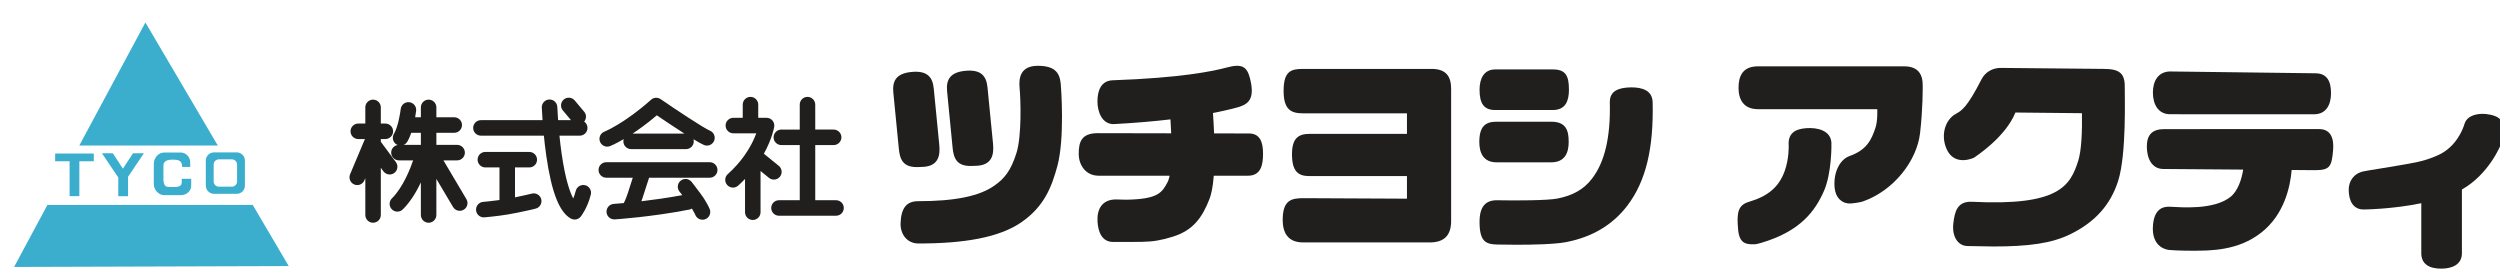 <?xml version="1.0" encoding="UTF-8" standalone="no"?>
<!-- Created with Inkscape (http://www.inkscape.org/) -->

<svg
   xmlns:dc="http://purl.org/dc/elements/1.1/"
   xmlns:cc="http://creativecommons.org/ns#"
   xmlns:rdf="http://www.w3.org/1999/02/22-rdf-syntax-ns#"
   xmlns:svg="http://www.w3.org/2000/svg"
   xmlns="http://www.w3.org/2000/svg"
   xmlns:sodipodi="http://sodipodi.sourceforge.net/DTD/sodipodi-0.dtd"
   xmlns:inkscape="http://www.inkscape.org/namespaces/inkscape"
   width="75.671mm"
   height="8.25mm"
   viewBox="0 0 75.671 8.25"
   version="1.1"
   id="svg6616"
   inkscape:version="0.92.3 (2405546, 2018-03-11)"
   sodipodi:docname="log_footer.svg">
  <defs
     id="defs6610">
    <clipPath
       clipPathUnits="userSpaceOnUse"
       id="clipPath1102">
      <rect
         style="opacity:0.57;fill:#f2f2f2;stroke:#916f6f;stroke-width:0.75"
         id="rect1104"
         width="465.625"
         height="50.764"
         x="78.771"
         y="252.068"
         ry="1.167" />
    </clipPath>
  </defs>
  <sodipodi:namedview
     id="base"
     pagecolor="#ffffff"
     bordercolor="#666666"
     borderopacity="1.0"
     inkscape:pageopacity="0.0"
     inkscape:pageshadow="2"
     inkscape:zoom="3.959798"
     inkscape:cx="261.84303"
     inkscape:cy="5.4740147"
     inkscape:document-units="mm"
     inkscape:current-layer="layer1"
     showgrid="false"
     inkscape:window-width="2880"
     inkscape:window-height="1779"
     inkscape:window-x="-13"
     inkscape:window-y="-13"
     inkscape:window-maximized="1"
     fit-margin-top="0"
     fit-margin-left="0"
     fit-margin-right="0"
     fit-margin-bottom="0" />
  <g
     inkscape:label="レイヤー 1"
     inkscape:groupmode="layer"
     id="layer1"
     transform="translate(-9.339,-128.749)">
    <g
       inkscape:export-ydpi="96"
       inkscape:export-xdpi="96"
       transform="matrix(0.163,0,0,0.163,-3.462,87.784)"
       clip-path="url(#clipPath1102)"
       id="g1662">
      <path
         inkscape:connector-curvature="0"
         id="path1448"
         d="m 87.336,289.379 -6.184,11.512 50.996,-0.164 -6.68,-11.348 z m 0,0"
         style="fill:#3aaecc;fill-opacity:1;fill-rule:nonzero;stroke:none" />
      <path
         inkscape:connector-curvature="0"
         id="path1450"
         d="m 105.535,255.492 -12.277,22.855 h 25.723 z m 0,0"
         style="fill:#3aaecc;fill-opacity:1;fill-rule:nonzero;stroke:none" />
      <path
         inkscape:connector-curvature="0"
         id="path1452"
         d="m 91.457,287.734 h 1.812 v -6.473 h 2.68 v -1.426 h -7.172 v 1.426 h 2.68 z m 0,0"
         style="fill:#3aaecc;fill-opacity:1;fill-rule:nonzero;stroke:none" />
      <path
         inkscape:connector-curvature="0"
         id="path1454"
         d="m 102.312,287.758 v -3.613 l 2.945,-4.371 h -2.02 l -1.879,2.867 -1.879,-2.867 H 97.461 L 100.5,284.281 v 3.477 z m 0,0"
         style="fill:#3aaecc;fill-opacity:1;fill-rule:nonzero;stroke:none" />
      <path
         inkscape:connector-curvature="0"
         id="path1456"
         d="m 119.176,280.91 h 2.418 c 0.531,0 0.965,0.43 0.965,0.965 v 3.145 c 0,0.531 -0.434,0.965 -0.965,0.965 h -2.418 c -0.535,0 -0.965,-0.434 -0.965,-0.965 V 281.875 c 0,-0.535 0.43,-0.965 0.965,-0.965 m -2.422,0.227 v 4.656 c 0,0.84 0.684,1.52 1.52,1.52 h 4.219 c 0.84,0 1.52,-0.68 1.52,-1.52 v -4.656 c 0,-0.84 -0.68,-1.52 -1.52,-1.52 h -4.219 c -0.836,0 -1.52,0.68 -1.52,1.52"
         style="fill:#3aaecc;fill-opacity:1;fill-rule:nonzero;stroke:none" />
      <path
         inkscape:connector-curvature="0"
         id="path1458"
         d="m 151.75,283.438 c 0.637,-0.473 0.773,-1.375 0.301,-2.012 L 149.25,277.645 v -0.504 h 0.84 c 0.797,0 1.441,-0.645 1.441,-1.438 0,-0.797 -0.645,-1.441 -1.441,-1.441 H 149.25 v -3.004 c 0,-0.793 -0.645,-1.438 -1.441,-1.438 -0.793,0 -1.438,0.645 -1.438,1.438 v 3.004 h -1.305 c -0.797,0 -1.441,0.645 -1.441,1.441 0,0.793 0.645,1.438 1.441,1.438 h 1.25 c -0.027,0.047 -0.059,0.09 -0.078,0.141 l -2.695,6.406 c -0.305,0.734 0.039,1.578 0.77,1.887 0.184,0.078 0.371,0.113 0.559,0.113 0.562,0 1.098,-0.332 1.328,-0.883 l 0.172,-0.402 v 6.836 c 0,0.797 0.645,1.441 1.438,1.441 0.797,0 1.441,-0.645 1.441,-1.441 v -8.758 l 0.484,0.656 c 0.285,0.383 0.719,0.586 1.16,0.586 0.297,0 0.598,-0.094 0.855,-0.285"
         style="fill:#211e1e;fill-opacity:1;fill-rule:nonzero;stroke:none" />
      <path
         inkscape:connector-curvature="0"
         id="path1460"
         d="m 156.688,275.977 v 2.242 h -3.191 c 0.258,-0.113 0.492,-0.297 0.652,-0.559 0.297,-0.492 0.547,-1.078 0.758,-1.684 z m 4.191,5.121 h 2.539 c 0.797,0 1.441,-0.645 1.441,-1.438 0,-0.797 -0.645,-1.441 -1.441,-1.441 h -3.852 v -2.242 h 3.32 c 0.793,0 1.438,-0.645 1.438,-1.441 0,-0.793 -0.645,-1.438 -1.438,-1.438 h -3.32 v -1.84 c 0,-0.793 -0.645,-1.438 -1.438,-1.438 -0.797,0 -1.441,0.645 -1.441,1.438 v 1.84 h -1.062 c 0.109,-0.621 0.164,-1.078 0.184,-1.203 0.09,-0.789 -0.477,-1.504 -1.266,-1.598 -0.789,-0.094 -1.504,0.473 -1.598,1.262 -0.102,0.875 -0.527,3.402 -1.258,4.605 -0.414,0.68 -0.199,1.566 0.48,1.98 0.074,0.043 0.152,0.066 0.23,0.098 -0.691,0.105 -1.223,0.695 -1.223,1.418 0,0.793 0.645,1.438 1.441,1.438 h 2.637 c -0.492,1.438 -1.863,5.004 -3.941,7.055 -0.566,0.559 -0.57,1.469 -0.012,2.035 0.281,0.285 0.652,0.43 1.023,0.43 0.367,0 0.73,-0.141 1.012,-0.418 1.43,-1.41 2.547,-3.312 3.352,-5.004 v 6.043 c 0,0.797 0.645,1.441 1.441,1.441 0.793,0 1.438,-0.645 1.438,-1.441 v -6.699 c 1.344,2.266 2.895,4.883 3.105,5.23 0.27,0.453 0.746,0.699 1.234,0.699 0.254,0 0.508,-0.066 0.738,-0.203 0.684,-0.41 0.906,-1.293 0.496,-1.977 -0.27,-0.449 -2.879,-4.852 -4.262,-7.191"
         style="fill:#211e1e;fill-opacity:1;fill-rule:nonzero;stroke:none" />
      <path
         inkscape:connector-curvature="0"
         id="path1462"
         d="m 210.324,281.441 h -19.203 c -0.797,0 -1.441,0.645 -1.441,1.438 0,0.797 0.645,1.441 1.441,1.441 h 4.918 c -0.273,0.875 -0.633,1.988 -0.926,2.867 -0.395,1.188 -0.672,1.711 -0.75,1.844 -1.145,0.105 -1.832,0.152 -1.852,0.152 -0.793,0.051 -1.398,0.734 -1.348,1.531 0.051,0.762 0.684,1.344 1.438,1.344 0.031,0 0.062,0 0.094,0 0.273,-0.019 6.816,-0.449 13.844,-1.82 0.176,-0.035 0.336,-0.105 0.48,-0.195 0.43,0.707 0.633,1.176 0.633,1.18 0.23,0.559 0.766,0.898 1.336,0.898 0.18,0 0.363,-0.035 0.543,-0.105 0.734,-0.301 1.09,-1.141 0.789,-1.879 -0.019,-0.051 -0.523,-1.273 -1.672,-2.824 -1.062,-1.434 -1.668,-2.191 -1.691,-2.223 -0.5,-0.621 -1.402,-0.719 -2.023,-0.223 -0.621,0.496 -0.723,1.402 -0.227,2.023 0.004,0.004 0.191,0.238 0.52,0.664 -2.746,0.512 -5.41,0.879 -7.586,1.137 0.066,-0.184 0.133,-0.379 0.203,-0.594 0.414,-1.23 0.945,-2.914 1.219,-3.777 h 11.262 c 0.793,0 1.438,-0.645 1.438,-1.441 0,-0.793 -0.645,-1.438 -1.438,-1.438"
         style="fill:#211e1e;fill-opacity:1;fill-rule:nonzero;stroke:none" />
      <path
         inkscape:connector-curvature="0"
         id="path1464"
         d="m 177.297,287.27 c -0.019,0.004 -1.402,0.348 -3.129,0.699 v -5.559 h 2.652 c 0.797,0 1.441,-0.645 1.441,-1.441 0,-0.793 -0.645,-1.438 -1.441,-1.438 h -8.156 c -0.797,0 -1.441,0.645 -1.441,1.438 0,0.797 0.645,1.441 1.441,1.441 h 2.621 v 6.055 c -1.535,0.215 -3.02,0.344 -3.035,0.344 -0.793,0.066 -1.379,0.766 -1.312,1.559 0.062,0.75 0.691,1.316 1.434,1.316 0.039,0 0.082,0 0.125,-0.004 0.094,-0.008 2.348,-0.203 4.293,-0.527 2.598,-0.441 5.102,-1.062 5.207,-1.09 0.77,-0.191 1.238,-0.973 1.047,-1.746 -0.195,-0.77 -0.977,-1.242 -1.746,-1.047"
         style="fill:#211e1e;fill-opacity:1;fill-rule:nonzero;stroke:none" />
      <path
         inkscape:connector-curvature="0"
         id="path1466"
         d="m 187.195,285.715 c -0.77,-0.191 -1.551,0.277 -1.746,1.047 -0.133,0.535 -0.301,1.008 -0.469,1.414 -0.637,-1.211 -1.465,-3.586 -2.141,-8.238 -0.172,-1.184 -0.309,-2.348 -0.418,-3.426 h 3.77 c 0.797,0 1.441,-0.645 1.441,-1.441 0,-0.484 -0.242,-0.914 -0.613,-1.176 0.426,-0.523 0.457,-1.277 0.008,-1.812 l -1.773,-2.113 c -0.512,-0.609 -1.418,-0.688 -2.027,-0.176 -0.609,0.512 -0.688,1.418 -0.18,2.027 l 1.52,1.812 h -2.398 c -0.105,-1.473 -0.145,-2.434 -0.145,-2.453 -0.031,-0.793 -0.695,-1.414 -1.496,-1.383 -0.793,0.031 -1.414,0.699 -1.383,1.492 0.004,0.082 0.039,0.973 0.137,2.344 h -11.445 c -0.793,0 -1.438,0.645 -1.438,1.438 0,0.797 0.645,1.441 1.438,1.441 h 11.691 c 0.117,1.184 0.266,2.484 0.461,3.816 0.977,6.738 2.426,10.418 4.566,11.586 0.219,0.117 0.457,0.176 0.688,0.176 0.426,0 0.844,-0.188 1.125,-0.539 0.129,-0.16 1.258,-1.621 1.875,-4.09 0.195,-0.77 -0.273,-1.555 -1.047,-1.746"
         style="fill:#211e1e;fill-opacity:1;fill-rule:nonzero;stroke:none" />
      <path
         inkscape:connector-curvature="0"
         id="path1468"
         d="m 200.496,272.73 c 1.191,0.812 3.262,2.203 5.137,3.402 H 196 c 1.285,-0.848 2.805,-1.957 4.496,-3.402 m -9.207,5.82 c 0.176,0 0.352,-0.031 0.523,-0.098 0.078,-0.031 1.012,-0.402 2.547,-1.301 -0.039,0.133 -0.066,0.273 -0.066,0.418 0,0.797 0.645,1.441 1.438,1.441 h 10.199 c 0.793,0 1.438,-0.645 1.438,-1.441 0,-0.137 -0.023,-0.27 -0.062,-0.398 0.832,0.504 1.535,0.898 1.953,1.074 0.734,0.305 1.578,-0.043 1.883,-0.777 0.309,-0.734 -0.039,-1.574 -0.773,-1.883 -1.172,-0.488 -6.242,-3.852 -9.164,-5.859 -0.547,-0.375 -1.277,-0.328 -1.773,0.113 -4.98,4.441 -8.629,5.914 -8.668,5.93 -0.738,0.289 -1.102,1.125 -0.812,1.863 0.223,0.57 0.766,0.918 1.34,0.918"
         style="fill:#211e1e;fill-opacity:1;fill-rule:nonzero;stroke:none" />
      <path
         inkscape:connector-curvature="0"
         id="path1470"
         d="m 222.242,284.668 c 0.418,0 0.836,-0.184 1.121,-0.535 0.5,-0.617 0.402,-1.523 -0.215,-2.023 l -2.77,-2.242 c 1.535,-2.762 1.902,-4.863 1.926,-5.004 0.066,-0.418 -0.055,-0.844 -0.328,-1.164 -0.273,-0.32 -0.676,-0.504 -1.094,-0.504 h -1.547 V 270.75 c 0,-0.797 -0.645,-1.441 -1.438,-1.441 -0.797,0 -1.441,0.645 -1.441,1.441 v 2.445 h -1.742 c -0.797,0 -1.441,0.645 -1.441,1.438 0,0.797 0.645,1.441 1.441,1.441 h 4.258 c -0.141,0.383 -0.32,0.82 -0.543,1.297 -0.75,1.598 -2.184,3.984 -4.742,6.273 -0.594,0.527 -0.645,1.438 -0.113,2.031 0.285,0.32 0.68,0.48 1.074,0.48 0.344,0 0.684,-0.121 0.961,-0.367 0.457,-0.41 0.875,-0.824 1.273,-1.238 v 6.18 c 0,0.793 0.645,1.438 1.441,1.438 0.793,0 1.441,-0.645 1.441,-1.438 v -7.656 l 1.57,1.273 c 0.27,0.215 0.586,0.32 0.906,0.32"
         style="fill:#211e1e;fill-opacity:1;fill-rule:nonzero;stroke:none" />
      <path
         inkscape:connector-curvature="0"
         id="path1472"
         d="m 233.781,288.5 h -3.859 v -10.242 h 3.418 c 0.797,0 1.441,-0.645 1.441,-1.438 0,-0.797 -0.645,-1.441 -1.441,-1.441 h -3.418 V 270.75 c 0,-0.797 -0.645,-1.441 -1.438,-1.441 -0.797,0 -1.441,0.645 -1.441,1.441 v 4.629 H 223.625 c -0.793,0 -1.438,0.645 -1.438,1.441 0,0.793 0.645,1.438 1.438,1.438 h 3.418 V 288.5 h -3.859 c -0.797,0 -1.438,0.645 -1.438,1.438 0,0.797 0.641,1.441 1.438,1.441 h 10.598 c 0.797,0 1.441,-0.645 1.441,-1.441 0,-0.793 -0.645,-1.438 -1.441,-1.438"
         style="fill:#211e1e;fill-opacity:1;fill-rule:nonzero;stroke:none" />
      <path
         inkscape:connector-curvature="0"
         id="path1474"
         d="m 249.195,282.336 c 0.121,0 0.246,-0.016 0.371,-0.016 3.227,0 3.59,-2.051 3.387,-4.121 l -1.023,-10.426 c -0.203,-2.074 -1.137,-3.438 -4.297,-3.074 -2.75,0.312 -3.414,1.738 -3.211,3.809 l 1.023,10.426 c 0.191,1.949 0.734,3.578 3.75,3.402"
         style="fill:#211e1e;fill-opacity:1;fill-rule:nonzero;stroke:none" />
      <path
         inkscape:connector-curvature="0"
         id="path1476"
         d="m 255.426,278.727 c 0.191,1.949 0.734,3.574 3.75,3.402 0.121,0 0.246,-0.016 0.371,-0.016 3.227,0 3.59,-2.051 3.387,-4.125 l -1.023,-10.422 c -0.203,-2.074 -1.133,-3.438 -4.297,-3.078 -2.746,0.316 -3.41,1.738 -3.207,3.812 z m 0,0"
         style="fill:#211e1e;fill-opacity:1;fill-rule:nonzero;stroke:none" />
      <path
         inkscape:connector-curvature="0"
         id="path1478"
         d="m 271.246,263.539 c -3.086,0 -3.582,2.051 -3.379,4.125 0.215,2.188 0.41,8.953 -0.582,12.07 -1.062,3.348 -2.27,4.793 -4.199,6.121 -2.746,1.887 -7.188,2.824 -14.082,2.824 -2.082,0 -3.141,1.23 -3.238,4.07 -0.074,2.082 1.234,3.785 3.316,3.785 8.586,0 15.012,-1.121 19.109,-3.938 4.344,-2.988 5.676,-6.727 6.691,-10.449 1.375,-5.062 0.715,-14.379 0.621,-15.324 -0.207,-2.074 -1.168,-3.285 -4.258,-3.285"
         style="fill:#211e1e;fill-opacity:1;fill-rule:nonzero;stroke:none" />
      <path
         inkscape:connector-curvature="0"
         id="path1480"
         d="m 310.465,276.102 -6.48,-0.012 c -0.059,-1.402 -0.133,-2.711 -0.211,-3.789 3.266,-0.625 4.906,-1.145 5.066,-1.199 1.789,-0.625 2.68,-1.789 1.809,-5.238 -0.547,-2.152 -1.48,-2.773 -4.266,-2.02 -2.637,0.711 -8.621,1.945 -21.23,2.383 -2.082,0.074 -2.828,1.809 -2.828,3.891 0,2.082 0.906,4.25 2.992,4.25 4.09,-0.219 7.594,-0.531 10.566,-0.879 0.051,0.785 0.098,1.66 0.137,2.586 l -13.625,-0.027 c -3.047,0 -3.547,1.625 -3.547,3.844 0,2.082 1.301,4.059 3.711,4.059 h 13.164 c -0.16,0.773 -0.316,1.086 -0.352,1.148 -1.059,1.973 -1.723,3.195 -7.648,3.305 -0.648,0.012 -1.383,-0.055 -1.988,-0.051 -2.621,0.027 -3.516,1.883 -3.398,4.074 0.113,2.121 0.922,3.801 2.848,3.82 1.926,0.023 4.984,-0.012 5.449,-0.019 2.031,-0.031 3.566,-0.293 5.711,-0.965 3.656,-1.145 5.398,-3.422 6.781,-6.988 0.297,-0.762 0.621,-2.027 0.801,-4.324 h 6.336 c 2.445,0 2.812,-2.023 2.812,-4.105 0,-2.082 -0.527,-3.742 -2.609,-3.742"
         style="fill:#211e1e;fill-opacity:1;fill-rule:nonzero;stroke:none" />
      <path
         inkscape:connector-curvature="0"
         id="path1482"
         d="m 344.383,264.117 h -23.969 c -2.195,0 -3.52,0.473 -3.52,4.082 0,3.539 1.43,4.164 3.625,4.164 h 19.281 v 3.816 h -18.129 c -2.082,0 -3.219,0.883 -3.219,3.773 0,3.18 1.137,4.066 3.219,4.066 h 18.129 v 4.195 l -19.191,-0.094 c -2.195,0 -3.883,0.289 -3.883,4.031 0,2.195 0.812,4.188 3.812,4.188 h 23.488 c 2.754,0 3.977,-1.383 3.977,-3.977 v -24.559 c 0,-2.195 -0.859,-3.688 -3.621,-3.688"
         style="fill:#211e1e;fill-opacity:1;fill-rule:nonzero;stroke:none" />
      <path
         inkscape:connector-curvature="0"
         id="path1484"
         d="M 356.191,271.75 H 366.875 c 2.379,0 3.004,-1.688 3.004,-3.77 0,-2.598 -0.602,-3.77 -3.004,-3.77 h -10.684 c -2.086,0 -2.91,1.688 -2.91,3.77 0,2.582 0.824,3.77 2.91,3.77"
         style="fill:#211e1e;fill-opacity:1;fill-rule:nonzero;stroke:none" />
      <path
         inkscape:connector-curvature="0"
         id="path1486"
         d="m 356.434,281.461 h 10.148 c 2.48,0 3.25,-1.688 3.25,-3.77 0,-2.086 -0.434,-3.773 -3.25,-3.773 h -10.148 c -2.082,0 -3.199,0.891 -3.199,3.773 0,2.082 0.812,3.77 3.199,3.77"
         style="fill:#211e1e;fill-opacity:1;fill-rule:nonzero;stroke:none" />
      <path
         inkscape:connector-curvature="0"
         id="path1488"
         d="m 381.449,267.539 c -0.031,0 -0.062,0 -0.094,0.004 -2.195,0.051 -3.934,0.609 -3.883,2.805 0.152,6.59 -0.992,11.098 -3.277,14.102 -1.531,2.016 -3.555,3.172 -6.492,3.746 -1.773,0.344 -7.555,0.387 -11.098,0.309 -2.195,-0.043 -3.324,1.152 -3.324,4.004 0,3.625 1.105,4.172 3.305,4.219 0.555,0.016 1.918,0.039 3.59,0.039 3.043,0 7.105,-0.086 9.203,-0.492 4.832,-0.945 8.633,-3.203 11.34,-6.762 3.453,-4.539 4.902,-10.633 4.707,-19.188 -0.051,-2.164 -1.82,-2.785 -3.977,-2.785"
         style="fill:#211e1e;fill-opacity:1;fill-rule:nonzero;stroke:none" />
      <path
         inkscape:connector-curvature="0"
         id="path1490"
         d="m 432.129,263.637 h -27.148 c -2.816,0 -3.609,1.781 -3.609,3.977 0,2.195 0.938,3.977 3.609,3.977 h 22.152 c 0,0 0.109,2.121 -0.336,3.461 -0.75,2.254 -1.625,4.102 -4.773,5.227 -2.07,0.738 -3.07,3.406 -2.805,5.949 0.176,1.719 1.219,2.879 2.852,2.879 0.445,0 1.883,-0.207 2.328,-0.359 5.828,-2.016 10.098,-7.605 10.684,-12.723 0.527,-4.582 0.484,-8.301 0.492,-8.723 0.047,-2.328 -0.98,-3.664 -3.445,-3.664"
         style="fill:#211e1e;fill-opacity:1;fill-rule:nonzero;stroke:none" />
      <path
         inkscape:connector-curvature="0"
         id="path1492"
         d="m 413.914,275.121 c -2.188,0.164 -3.395,1.066 -3.227,3.258 0,0.019 0.086,2.414 -0.754,4.73 -1.109,3.062 -3.25,4.688 -6.598,5.676 -2.109,0.621 -2.328,2.059 -2.035,5.211 0.238,2.59 1.512,2.711 2.973,2.688 0.371,0 0.938,-0.16 1.312,-0.27 7.297,-2.156 10.004,-5.914 11.641,-9.613 1.461,-3.309 1.418,-8.648 1.391,-9.023 -0.164,-2.188 -2.512,-2.824 -4.703,-2.656"
         style="fill:#211e1e;fill-opacity:1;fill-rule:nonzero;stroke:none" />
      <path
         inkscape:connector-curvature="0"
         id="path1494"
         d="m 473.098,267.816 c 0.086,-2.793 -0.824,-3.703 -3.926,-3.703 l -19.109,-0.184 c -1.516,-0.012 -2.891,0.781 -3.574,2.125 -2.641,5.168 -3.648,5.793 -4.797,6.43 -1.871,1.031 -2.809,3.762 -1.75,6.355 1.445,3.551 5.133,1.773 5.133,1.773 0.441,-0.297 5.898,-3.863 7.711,-8.398 l 12.359,0.125 c 0.051,3.34 -0.078,6.906 -0.691,8.832 -1.488,4.672 -3.57,8.418 -19.68,7.617 -2.82,-0.141 -3.258,1.852 -3.516,4.031 -0.285,2.449 0.887,4.188 2.664,4.188 1.484,0 3.426,0.082 4.734,0.082 6.523,0 10.855,-0.551 14.43,-2.324 4.422,-2.199 7.34,-5.324 8.781,-9.859 1.59,-5.016 1.199,-16.008 1.23,-17.09"
         style="fill:#211e1e;fill-opacity:1;fill-rule:nonzero;stroke:none" />
      <path
         inkscape:connector-curvature="0"
         id="path1496"
         d="m 481.508,272.531 26.742,0.008 c 2.199,0 3.145,-1.723 3.145,-3.918 0,-2.195 -0.73,-3.695 -2.926,-3.695 l -26.914,-0.336 c -2.195,0 -3.238,1.715 -3.238,3.91 0,2.199 0.996,4.031 3.191,4.031"
         style="fill:#211e1e;fill-opacity:1;fill-rule:nonzero;stroke:none" />
      <path
         inkscape:connector-curvature="0"
         id="path1498"
         d="m 509.188,275.289 -28.746,0.004 c -2.195,0 -3.25,1.012 -3.25,3.211 0,2.195 0.895,4.195 3.094,4.195 l 14.801,0.113 c -0.301,1.836 -0.984,3.996 -2.406,5.102 -3.125,2.434 -9.188,1.887 -11.016,1.801 -0.828,-0.039 -2.977,-0.172 -3.32,3.266 -0.457,4.559 2.977,4.75 2.977,4.75 0.156,0.035 1.961,0.145 4.23,0.145 3.422,0 8.578,0.039 12.926,-3.395 4.199,-3.316 5.328,-8.359 5.609,-11.598 l 4.355,0.035 c 2.781,0 3.07,-0.723 3.336,-3.672 0.195,-2.188 -0.395,-3.957 -2.59,-3.957"
         style="fill:#211e1e;fill-opacity:1;fill-rule:nonzero;stroke:none" />
      <path
         inkscape:connector-curvature="0"
         id="path1500"
         d="m 541.793,272.852 c -1.984,-0.734 -5.023,-0.531 -5.609,1.465 -0.344,1.168 -1.625,4.289 -4.82,5.773 -2.938,1.367 -5.465,1.582 -7.836,2.027 -1.793,0.336 -5.043,0.797 -6.102,1.023 -1.855,0.398 -2.77,1.859 -2.746,3.492 0.031,2.082 0.887,3.586 2.758,3.586 0.008,0 5.238,-0.031 10.719,-1.164 v 9.293 c 0,2.082 1.598,2.859 3.68,2.859 2.086,0 3.863,-0.777 3.863,-2.859 v -11.84 c 5.004,-2.82 7.289,-8.262 7.449,-8.965 0.508,-2.238 0.555,-3.98 -1.355,-4.691"
         style="fill:#211e1e;fill-opacity:1;fill-rule:nonzero;stroke:none" />
      <path
         inkscape:connector-curvature="0"
         id="path1502"
         d="m 110.48,280.965 c 1.156,0 1.875,0.102 1.875,1.348 h 1.5 v -0.891 c 0,-0.859 -0.742,-1.781 -1.754,-1.781 h -3.094 c -0.984,0 -1.914,0.914 -1.914,2.141 v 3.691 c 0,1.148 0.93,2.082 1.918,2.082 h 3.191 c 0.941,0 1.836,-0.77 1.836,-1.707 v -1.332 h -1.754 v 0.664 c 0,0.656 -0.574,0.859 -1.148,0.859 h -1.25 c -0.73,0 -1.004,-0.457 -1.004,-1.539 v -2.469 c 0,-0.582 0.441,-1.066 1.598,-1.066"
         style="fill:#3aaecc;fill-opacity:1;fill-rule:nonzero;stroke:none" />
      <path
         inkscape:connector-curvature="0"
         id="path1504"
         d="m 88.336,394.379 -6.184,11.512 50.996,-0.164 -6.68,-11.348 z m 0,0"
         style="fill:#3aaecc;fill-opacity:1;fill-rule:nonzero;stroke:none" />
      <path
         inkscape:connector-curvature="0"
         id="path1506"
         d="m 106.535,360.492 -12.277,22.855 h 25.723 z m 0,0"
         style="fill:#3aaecc;fill-opacity:1;fill-rule:nonzero;stroke:none" />
      <path
         inkscape:connector-curvature="0"
         id="path1508"
         d="m 92.457,392.734 h 1.812 v -6.473 h 2.68 v -1.426 h -7.172 v 1.426 h 2.68 z m 0,0"
         style="fill:#3aaecc;fill-opacity:1;fill-rule:nonzero;stroke:none" />
      <path
         inkscape:connector-curvature="0"
         id="path1510"
         d="m 103.312,392.758 v -3.613 l 2.945,-4.371 h -2.02 l -1.879,2.867 -1.879,-2.867 H 98.461 L 101.5,389.281 v 3.477 z m 0,0"
         style="fill:#3aaecc;fill-opacity:1;fill-rule:nonzero;stroke:none" />
      <path
         inkscape:connector-curvature="0"
         id="path1512"
         d="m 120.176,385.91 h 2.418 c 0.531,0 0.965,0.43 0.965,0.965 v 3.145 c 0,0.531 -0.434,0.965 -0.965,0.965 h -2.418 c -0.535,0 -0.965,-0.434 -0.965,-0.965 V 386.875 c 0,-0.535 0.43,-0.965 0.965,-0.965 m -2.422,0.227 v 4.656 c 0,0.84 0.684,1.52 1.52,1.52 h 4.219 c 0.84,0 1.52,-0.68 1.52,-1.52 v -4.656 c 0,-0.84 -0.68,-1.52 -1.52,-1.52 h -4.219 c -0.836,0 -1.52,0.68 -1.52,1.52"
         style="fill:#3aaecc;fill-opacity:1;fill-rule:nonzero;stroke:none" />
      <path
         inkscape:connector-curvature="0"
         id="path1514"
         d="m 152.75,388.438 c 0.637,-0.473 0.773,-1.375 0.301,-2.012 L 150.25,382.645 v -0.504 h 0.84 c 0.797,0 1.441,-0.645 1.441,-1.438 0,-0.797 -0.645,-1.441 -1.441,-1.441 H 150.25 v -3.004 c 0,-0.793 -0.645,-1.438 -1.441,-1.438 -0.793,0 -1.438,0.645 -1.438,1.438 v 3.004 h -1.305 c -0.797,0 -1.441,0.645 -1.441,1.441 0,0.793 0.645,1.438 1.441,1.438 h 1.25 c -0.027,0.047 -0.059,0.09 -0.078,0.141 l -2.695,6.406 c -0.305,0.734 0.039,1.578 0.77,1.887 0.184,0.078 0.371,0.113 0.559,0.113 0.562,0 1.098,-0.332 1.328,-0.883 l 0.172,-0.402 v 6.836 c 0,0.797 0.645,1.441 1.438,1.441 0.797,0 1.441,-0.645 1.441,-1.441 v -8.758 l 0.484,0.656 c 0.285,0.383 0.719,0.586 1.16,0.586 0.297,0 0.598,-0.094 0.855,-0.285"
         style="fill:#3aaecc;fill-opacity:1;fill-rule:nonzero;stroke:none" />
      <path
         inkscape:connector-curvature="0"
         id="path1516"
         d="m 157.688,380.977 v 2.242 h -3.191 c 0.258,-0.113 0.492,-0.297 0.652,-0.559 0.297,-0.492 0.547,-1.078 0.758,-1.684 z m 4.191,5.121 h 2.539 c 0.797,0 1.441,-0.645 1.441,-1.438 0,-0.797 -0.645,-1.441 -1.441,-1.441 h -3.852 v -2.242 h 3.32 c 0.793,0 1.438,-0.645 1.438,-1.441 0,-0.793 -0.645,-1.438 -1.438,-1.438 h -3.32 v -1.84 c 0,-0.793 -0.645,-1.438 -1.438,-1.438 -0.797,0 -1.441,0.645 -1.441,1.438 v 1.84 h -1.062 c 0.109,-0.621 0.164,-1.078 0.184,-1.203 0.09,-0.789 -0.477,-1.504 -1.266,-1.598 -0.789,-0.094 -1.504,0.473 -1.598,1.262 -0.102,0.875 -0.527,3.402 -1.258,4.605 -0.414,0.68 -0.199,1.566 0.48,1.98 0.074,0.043 0.152,0.066 0.23,0.098 -0.691,0.105 -1.223,0.695 -1.223,1.418 0,0.793 0.645,1.438 1.441,1.438 h 2.637 c -0.492,1.438 -1.863,5.004 -3.941,7.055 -0.566,0.559 -0.57,1.469 -0.012,2.035 0.281,0.285 0.652,0.43 1.023,0.43 0.367,0 0.73,-0.141 1.012,-0.418 1.43,-1.41 2.547,-3.312 3.352,-5.004 v 6.043 c 0,0.797 0.645,1.441 1.441,1.441 0.793,0 1.438,-0.645 1.438,-1.441 v -6.699 c 1.344,2.266 2.895,4.883 3.105,5.23 0.27,0.453 0.746,0.699 1.234,0.699 0.254,0 0.508,-0.066 0.738,-0.203 0.684,-0.41 0.906,-1.293 0.496,-1.977 -0.27,-0.449 -2.879,-4.852 -4.262,-7.191"
         style="fill:#3aaecc;fill-opacity:1;fill-rule:nonzero;stroke:none" />
      <path
         inkscape:connector-curvature="0"
         id="path1518"
         d="m 211.324,386.441 h -19.203 c -0.797,0 -1.441,0.645 -1.441,1.438 0,0.797 0.645,1.441 1.441,1.441 h 4.918 c -0.273,0.875 -0.633,1.988 -0.926,2.867 -0.395,1.188 -0.672,1.711 -0.75,1.844 -1.145,0.105 -1.832,0.152 -1.852,0.152 -0.793,0.051 -1.398,0.734 -1.348,1.531 0.051,0.762 0.684,1.344 1.438,1.344 0.031,0 0.062,0 0.094,0 0.273,-0.019 6.816,-0.449 13.844,-1.82 0.176,-0.035 0.336,-0.105 0.48,-0.195 0.43,0.707 0.633,1.176 0.633,1.18 0.23,0.559 0.766,0.898 1.336,0.898 0.18,0 0.363,-0.035 0.543,-0.105 0.734,-0.301 1.09,-1.141 0.789,-1.879 -0.019,-0.051 -0.523,-1.273 -1.672,-2.824 -1.062,-1.434 -1.668,-2.191 -1.691,-2.223 -0.5,-0.621 -1.402,-0.719 -2.023,-0.223 -0.621,0.496 -0.723,1.402 -0.227,2.023 0.004,0.004 0.191,0.238 0.52,0.664 -2.746,0.512 -5.41,0.879 -7.586,1.137 0.066,-0.184 0.133,-0.379 0.203,-0.594 0.414,-1.23 0.945,-2.914 1.219,-3.777 h 11.262 c 0.793,0 1.438,-0.645 1.438,-1.441 0,-0.793 -0.645,-1.438 -1.438,-1.438"
         style="fill:#3aaecc;fill-opacity:1;fill-rule:nonzero;stroke:none" />
      <path
         inkscape:connector-curvature="0"
         id="path1520"
         d="m 178.297,392.27 c -0.019,0.004 -1.402,0.348 -3.129,0.699 v -5.559 h 2.652 c 0.797,0 1.441,-0.645 1.441,-1.441 0,-0.793 -0.645,-1.438 -1.441,-1.438 h -8.156 c -0.797,0 -1.441,0.645 -1.441,1.438 0,0.797 0.645,1.441 1.441,1.441 h 2.621 v 6.055 c -1.535,0.215 -3.02,0.344 -3.035,0.344 -0.793,0.066 -1.379,0.766 -1.312,1.559 0.062,0.75 0.691,1.316 1.434,1.316 0.039,0 0.082,0 0.125,-0.004 0.094,-0.008 2.348,-0.203 4.293,-0.527 2.598,-0.441 5.102,-1.062 5.207,-1.09 0.77,-0.191 1.238,-0.973 1.047,-1.746 -0.195,-0.77 -0.977,-1.242 -1.746,-1.047"
         style="fill:#3aaecc;fill-opacity:1;fill-rule:nonzero;stroke:none" />
      <path
         inkscape:connector-curvature="0"
         id="path1522"
         d="m 188.195,390.715 c -0.77,-0.191 -1.551,0.277 -1.746,1.047 -0.133,0.535 -0.301,1.008 -0.469,1.414 -0.637,-1.211 -1.465,-3.586 -2.141,-8.238 -0.172,-1.184 -0.309,-2.348 -0.418,-3.426 h 3.77 c 0.797,0 1.441,-0.645 1.441,-1.441 0,-0.484 -0.242,-0.914 -0.613,-1.176 0.426,-0.523 0.457,-1.277 0.008,-1.812 l -1.773,-2.113 c -0.512,-0.609 -1.418,-0.688 -2.027,-0.176 -0.609,0.512 -0.688,1.418 -0.18,2.027 l 1.52,1.812 h -2.398 c -0.105,-1.473 -0.145,-2.434 -0.145,-2.453 -0.031,-0.793 -0.695,-1.414 -1.496,-1.383 -0.793,0.031 -1.414,0.699 -1.383,1.492 0.004,0.082 0.039,0.973 0.137,2.344 h -11.445 c -0.793,0 -1.438,0.645 -1.438,1.438 0,0.797 0.645,1.441 1.438,1.441 h 11.691 c 0.117,1.184 0.266,2.484 0.461,3.816 0.977,6.738 2.426,10.418 4.566,11.586 0.219,0.117 0.457,0.176 0.688,0.176 0.426,0 0.844,-0.188 1.125,-0.539 0.129,-0.16 1.258,-1.621 1.875,-4.09 0.195,-0.77 -0.273,-1.555 -1.047,-1.746"
         style="fill:#3aaecc;fill-opacity:1;fill-rule:nonzero;stroke:none" />
      <path
         inkscape:connector-curvature="0"
         id="path1524"
         d="m 201.496,377.73 c 1.191,0.812 3.262,2.203 5.137,3.402 H 197 c 1.285,-0.848 2.805,-1.957 4.496,-3.402 m -9.207,5.82 c 0.176,0 0.352,-0.031 0.523,-0.098 0.078,-0.031 1.012,-0.402 2.547,-1.301 -0.039,0.133 -0.066,0.273 -0.066,0.418 0,0.797 0.645,1.441 1.438,1.441 h 10.199 c 0.793,0 1.438,-0.645 1.438,-1.441 0,-0.137 -0.023,-0.27 -0.062,-0.398 0.832,0.504 1.535,0.898 1.953,1.074 0.734,0.305 1.578,-0.043 1.883,-0.777 0.309,-0.734 -0.039,-1.574 -0.773,-1.883 -1.172,-0.488 -6.242,-3.852 -9.164,-5.859 -0.547,-0.375 -1.277,-0.328 -1.773,0.113 -4.98,4.441 -8.629,5.914 -8.668,5.93 -0.738,0.289 -1.102,1.125 -0.812,1.863 0.223,0.57 0.766,0.918 1.34,0.918"
         style="fill:#3aaecc;fill-opacity:1;fill-rule:nonzero;stroke:none" />
      <path
         inkscape:connector-curvature="0"
         id="path1526"
         d="m 223.242,389.668 c 0.418,0 0.836,-0.184 1.121,-0.535 0.5,-0.617 0.402,-1.523 -0.215,-2.023 l -2.77,-2.242 c 1.535,-2.762 1.902,-4.863 1.926,-5.004 0.066,-0.418 -0.055,-0.844 -0.328,-1.164 -0.273,-0.32 -0.676,-0.504 -1.094,-0.504 h -1.547 V 375.75 c 0,-0.797 -0.645,-1.441 -1.438,-1.441 -0.797,0 -1.441,0.645 -1.441,1.441 v 2.445 h -1.742 c -0.797,0 -1.441,0.645 -1.441,1.438 0,0.797 0.645,1.441 1.441,1.441 h 4.258 c -0.141,0.383 -0.32,0.82 -0.543,1.297 -0.75,1.598 -2.184,3.984 -4.742,6.273 -0.594,0.527 -0.645,1.438 -0.113,2.031 0.285,0.32 0.68,0.48 1.074,0.48 0.344,0 0.684,-0.121 0.961,-0.367 0.457,-0.41 0.875,-0.824 1.273,-1.238 v 6.18 c 0,0.793 0.645,1.438 1.441,1.438 0.793,0 1.441,-0.645 1.441,-1.438 v -7.656 l 1.57,1.273 c 0.27,0.215 0.586,0.32 0.906,0.32"
         style="fill:#3aaecc;fill-opacity:1;fill-rule:nonzero;stroke:none" />
      <path
         inkscape:connector-curvature="0"
         id="path1528"
         d="m 234.781,393.5 h -3.859 v -10.242 h 3.418 c 0.797,0 1.441,-0.645 1.441,-1.438 0,-0.797 -0.645,-1.441 -1.441,-1.441 h -3.418 V 375.75 c 0,-0.797 -0.645,-1.441 -1.438,-1.441 -0.797,0 -1.441,0.645 -1.441,1.441 v 4.629 H 224.625 c -0.793,0 -1.438,0.645 -1.438,1.441 0,0.793 0.645,1.438 1.438,1.438 h 3.418 V 393.5 h -3.859 c -0.797,0 -1.438,0.645 -1.438,1.438 0,0.797 0.641,1.441 1.438,1.441 h 10.598 c 0.797,0 1.441,-0.645 1.441,-1.441 0,-0.793 -0.645,-1.438 -1.441,-1.438"
         style="fill:#3aaecc;fill-opacity:1;fill-rule:nonzero;stroke:none" />
      <path
         inkscape:connector-curvature="0"
         id="path1530"
         d="m 250.195,387.336 c 0.121,0 0.246,-0.016 0.371,-0.016 3.227,0 3.59,-2.051 3.387,-4.121 l -1.023,-10.426 c -0.203,-2.074 -1.137,-3.438 -4.297,-3.074 -2.75,0.312 -3.414,1.738 -3.211,3.809 l 1.023,10.426 c 0.191,1.949 0.734,3.578 3.75,3.402"
         style="fill:#3aaecc;fill-opacity:1;fill-rule:nonzero;stroke:none" />
      <path
         inkscape:connector-curvature="0"
         id="path1532"
         d="m 256.426,383.727 c 0.191,1.949 0.734,3.574 3.75,3.402 0.121,0 0.246,-0.016 0.371,-0.016 3.227,0 3.59,-2.051 3.387,-4.125 l -1.023,-10.422 c -0.203,-2.074 -1.133,-3.438 -4.297,-3.078 -2.746,0.316 -3.41,1.738 -3.207,3.812 z m 0,0"
         style="fill:#3aaecc;fill-opacity:1;fill-rule:nonzero;stroke:none" />
      <path
         inkscape:connector-curvature="0"
         id="path1534"
         d="m 272.246,368.539 c -3.086,0 -3.582,2.051 -3.379,4.125 0.215,2.188 0.41,8.953 -0.582,12.07 -1.062,3.348 -2.27,4.793 -4.199,6.121 -2.746,1.887 -7.188,2.824 -14.082,2.824 -2.082,0 -3.141,1.23 -3.238,4.07 -0.074,2.082 1.234,3.785 3.316,3.785 8.586,0 15.012,-1.121 19.109,-3.938 4.344,-2.988 5.676,-6.727 6.691,-10.449 1.375,-5.062 0.715,-14.379 0.621,-15.324 -0.207,-2.074 -1.168,-3.285 -4.258,-3.285"
         style="fill:#3aaecc;fill-opacity:1;fill-rule:nonzero;stroke:none" />
      <path
         inkscape:connector-curvature="0"
         id="path1536"
         d="m 311.465,381.102 -6.48,-0.012 c -0.059,-1.402 -0.133,-2.711 -0.211,-3.789 3.266,-0.625 4.906,-1.145 5.066,-1.199 1.789,-0.625 2.68,-1.789 1.809,-5.238 -0.547,-2.152 -1.48,-2.773 -4.262,-2.02 -2.641,0.711 -8.625,1.945 -21.234,2.383 -2.082,0.074 -2.828,1.809 -2.828,3.891 0,2.082 0.906,4.25 2.992,4.25 4.09,-0.219 7.594,-0.531 10.566,-0.879 0.051,0.785 0.098,1.66 0.137,2.586 l -13.625,-0.027 c -3.047,0 -3.547,1.625 -3.547,3.844 0,2.082 1.301,4.059 3.711,4.059 h 13.164 c -0.16,0.773 -0.316,1.086 -0.352,1.148 -1.059,1.973 -1.723,3.195 -7.648,3.305 -0.648,0.012 -1.383,-0.055 -1.988,-0.051 -2.621,0.027 -3.516,1.883 -3.398,4.074 0.113,2.121 0.922,3.801 2.848,3.82 1.926,0.023 4.984,-0.012 5.449,-0.019 2.031,-0.031 3.566,-0.293 5.711,-0.965 3.656,-1.145 5.398,-3.422 6.781,-6.988 0.297,-0.762 0.621,-2.027 0.801,-4.324 h 6.336 c 2.445,0 2.812,-2.023 2.812,-4.105 0,-2.082 -0.527,-3.742 -2.609,-3.742"
         style="fill:#3aaecc;fill-opacity:1;fill-rule:nonzero;stroke:none" />
      <path
         inkscape:connector-curvature="0"
         id="path1538"
         d="m 345.383,369.117 h -23.969 c -2.195,0 -3.52,0.473 -3.52,4.082 0,3.539 1.43,4.164 3.625,4.164 h 19.281 v 3.816 h -18.129 c -2.082,0 -3.219,0.883 -3.219,3.773 0,3.18 1.137,4.066 3.219,4.066 h 18.129 v 4.195 l -19.191,-0.094 c -2.195,0 -3.883,0.289 -3.883,4.031 0,2.195 0.812,4.188 3.812,4.188 h 23.488 c 2.754,0 3.977,-1.383 3.977,-3.977 v -24.559 c 0,-2.195 -0.859,-3.688 -3.621,-3.688"
         style="fill:#3aaecc;fill-opacity:1;fill-rule:nonzero;stroke:none" />
      <path
         inkscape:connector-curvature="0"
         id="path1540"
         d="M 357.191,376.75 H 367.875 c 2.379,0 3.004,-1.688 3.004,-3.77 0,-2.598 -0.602,-3.77 -3.004,-3.77 h -10.684 c -2.086,0 -2.91,1.688 -2.91,3.77 0,2.582 0.824,3.77 2.91,3.77"
         style="fill:#3aaecc;fill-opacity:1;fill-rule:nonzero;stroke:none" />
      <path
         inkscape:connector-curvature="0"
         id="path1542"
         d="m 357.434,386.461 h 10.148 c 2.48,0 3.25,-1.688 3.25,-3.77 0,-2.086 -0.434,-3.773 -3.25,-3.773 h -10.148 c -2.082,0 -3.199,0.891 -3.199,3.773 0,2.082 0.812,3.77 3.199,3.77"
         style="fill:#3aaecc;fill-opacity:1;fill-rule:nonzero;stroke:none" />
      <path
         inkscape:connector-curvature="0"
         id="path1544"
         d="m 382.449,372.539 c -0.031,0 -0.062,0 -0.094,0.004 -2.195,0.051 -3.934,0.609 -3.883,2.805 0.152,6.59 -0.992,11.098 -3.277,14.102 -1.531,2.016 -3.555,3.172 -6.492,3.746 -1.773,0.344 -7.555,0.387 -11.098,0.309 -2.195,-0.043 -3.324,1.152 -3.324,4.004 0,3.625 1.105,4.172 3.305,4.219 0.555,0.016 1.918,0.039 3.59,0.039 3.043,0 7.105,-0.086 9.203,-0.492 4.832,-0.945 8.633,-3.203 11.34,-6.762 3.453,-4.539 4.902,-10.633 4.707,-19.188 -0.051,-2.164 -1.82,-2.785 -3.977,-2.785"
         style="fill:#3aaecc;fill-opacity:1;fill-rule:nonzero;stroke:none" />
      <path
         inkscape:connector-curvature="0"
         id="path1546"
         d="m 433.129,368.637 h -27.148 c -2.816,0 -3.609,1.781 -3.609,3.977 0,2.195 0.938,3.977 3.609,3.977 h 22.152 c 0,0 0.109,2.121 -0.336,3.461 -0.75,2.254 -1.625,4.102 -4.773,5.227 -2.07,0.738 -3.07,3.406 -2.805,5.949 0.176,1.719 1.219,2.879 2.852,2.879 0.445,0 1.883,-0.207 2.328,-0.359 5.828,-2.016 10.098,-7.605 10.684,-12.723 0.527,-4.582 0.484,-8.301 0.492,-8.723 0.047,-2.328 -0.98,-3.664 -3.445,-3.664"
         style="fill:#3aaecc;fill-opacity:1;fill-rule:nonzero;stroke:none" />
      <path
         inkscape:connector-curvature="0"
         id="path1548"
         d="m 414.914,380.121 c -2.188,0.164 -3.395,1.066 -3.227,3.258 0,0.019 0.086,2.414 -0.754,4.73 -1.109,3.062 -3.25,4.688 -6.598,5.676 -2.109,0.621 -2.328,2.059 -2.035,5.211 0.238,2.59 1.512,2.711 2.973,2.688 0.371,0 0.938,-0.16 1.312,-0.27 7.297,-2.156 10.004,-5.914 11.641,-9.613 1.461,-3.309 1.418,-8.648 1.391,-9.023 -0.164,-2.188 -2.512,-2.824 -4.703,-2.656"
         style="fill:#3aaecc;fill-opacity:1;fill-rule:nonzero;stroke:none" />
      <path
         inkscape:connector-curvature="0"
         id="path1550"
         d="m 474.098,372.816 c 0.086,-2.793 -0.824,-3.703 -3.926,-3.703 l -19.109,-0.184 c -1.516,-0.012 -2.891,0.781 -3.574,2.125 -2.641,5.168 -3.648,5.793 -4.797,6.43 -1.871,1.031 -2.809,3.762 -1.75,6.355 1.445,3.551 5.133,1.773 5.133,1.773 0.441,-0.297 5.898,-3.863 7.711,-8.398 l 12.359,0.125 c 0.051,3.34 -0.078,6.906 -0.691,8.832 -1.488,4.672 -3.57,8.418 -19.68,7.617 -2.82,-0.141 -3.258,1.852 -3.516,4.031 -0.285,2.449 0.887,4.188 2.664,4.188 1.484,0 3.426,0.082 4.734,0.082 6.523,0 10.855,-0.551 14.43,-2.324 4.422,-2.199 7.34,-5.324 8.781,-9.859 1.59,-5.016 1.199,-16.008 1.23,-17.09"
         style="fill:#3aaecc;fill-opacity:1;fill-rule:nonzero;stroke:none" />
      <path
         inkscape:connector-curvature="0"
         id="path1552"
         d="m 482.508,377.531 26.742,0.008 c 2.199,0 3.145,-1.723 3.145,-3.918 0,-2.195 -0.73,-3.695 -2.926,-3.695 l -26.914,-0.336 c -2.195,0 -3.238,1.715 -3.238,3.91 0,2.199 0.996,4.031 3.191,4.031"
         style="fill:#3aaecc;fill-opacity:1;fill-rule:nonzero;stroke:none" />
      <path
         inkscape:connector-curvature="0"
         id="path1554"
         d="m 510.188,380.289 -28.746,0.004 c -2.195,0 -3.25,1.012 -3.25,3.211 0,2.195 0.895,4.195 3.094,4.195 l 14.801,0.113 c -0.301,1.836 -0.984,3.996 -2.406,5.102 -3.125,2.434 -9.188,1.887 -11.016,1.801 -0.828,-0.039 -2.977,-0.172 -3.32,3.266 -0.457,4.559 2.977,4.75 2.977,4.75 0.156,0.035 1.961,0.145 4.23,0.145 3.422,0 8.578,0.039 12.926,-3.395 4.199,-3.316 5.328,-8.359 5.609,-11.598 l 4.355,0.035 c 2.781,0 3.07,-0.723 3.336,-3.672 0.195,-2.188 -0.395,-3.957 -2.59,-3.957"
         style="fill:#3aaecc;fill-opacity:1;fill-rule:nonzero;stroke:none" />
      <path
         inkscape:connector-curvature="0"
         id="path1556"
         d="m 542.793,377.852 c -1.984,-0.734 -5.023,-0.531 -5.609,1.465 -0.344,1.168 -1.625,4.289 -4.82,5.773 -2.938,1.367 -5.465,1.582 -7.836,2.027 -1.793,0.336 -5.043,0.797 -6.102,1.023 -1.855,0.398 -2.77,1.859 -2.746,3.492 0.031,2.082 0.887,3.586 2.758,3.586 0.008,0 5.238,-0.031 10.719,-1.164 v 9.293 c 0,2.082 1.598,2.859 3.68,2.859 2.086,0 3.863,-0.777 3.863,-2.859 v -11.84 c 5.004,-2.82 7.289,-8.262 7.449,-8.965 0.508,-2.238 0.555,-3.98 -1.355,-4.691"
         style="fill:#3aaecc;fill-opacity:1;fill-rule:nonzero;stroke:none" />
      <path
         inkscape:connector-curvature="0"
         id="path1558"
         d="m 111.48,385.965 c 1.156,0 1.875,0.102 1.875,1.348 h 1.5 v -0.891 c 0,-0.859 -0.742,-1.781 -1.754,-1.781 h -3.094 c -0.984,0 -1.914,0.914 -1.914,2.141 v 3.691 c 0,1.148 0.93,2.082 1.918,2.082 h 3.191 c 0.941,0 1.836,-0.77 1.836,-1.707 v -1.332 h -1.754 v 0.664 c 0,0.656 -0.574,0.859 -1.148,0.859 h -1.25 c -0.73,0 -1.004,-0.457 -1.004,-1.539 v -2.469 c 0,-0.582 0.441,-1.066 1.598,-1.066"
         style="fill:#3aaecc;fill-opacity:1;fill-rule:nonzero;stroke:none" />
      <path
         inkscape:connector-curvature="0"
         id="path1560"
         d="m 87.816,502.605 -6.184,11.512 50.996,-0.164 -6.68,-11.348 z m 0,0"
         style="fill:#211e1e;fill-opacity:1;fill-rule:nonzero;stroke:none" />
      <path
         inkscape:connector-curvature="0"
         id="path1562"
         d="m 106.016,468.715 -12.277,22.859 h 25.723 z m 0,0"
         style="fill:#211e1e;fill-opacity:1;fill-rule:nonzero;stroke:none" />
      <path
         inkscape:connector-curvature="0"
         id="path1564"
         d="M 91.938,500.961 H 93.75 v -6.473 h 2.68 v -1.426 h -7.172 v 1.426 H 91.938 Z m 0,0"
         style="fill:#211e1e;fill-opacity:1;fill-rule:nonzero;stroke:none" />
      <path
         inkscape:connector-curvature="0"
         id="path1566"
         d="m 102.797,500.984 v -3.617 L 105.738,493 h -2.02 l -1.879,2.863 L 99.965,493 h -2.02 l 3.035,4.508 v 3.477 z m 0,0"
         style="fill:#211e1e;fill-opacity:1;fill-rule:nonzero;stroke:none" />
      <path
         inkscape:connector-curvature="0"
         id="path1568"
         d="m 119.656,494.137 h 2.418 c 0.535,0 0.965,0.43 0.965,0.965 v 3.145 c 0,0.531 -0.43,0.965 -0.965,0.965 h -2.418 c -0.531,0 -0.965,-0.434 -0.965,-0.965 v -3.145 c 0,-0.535 0.434,-0.965 0.965,-0.965 m -2.418,0.227 v 4.656 c 0,0.836 0.68,1.52 1.52,1.52 h 4.219 c 0.836,0 1.52,-0.684 1.52,-1.52 v -4.656 c 0,-0.84 -0.684,-1.52 -1.52,-1.52 h -4.219 c -0.84,0 -1.52,0.68 -1.52,1.52"
         style="fill:#211e1e;fill-opacity:1;fill-rule:nonzero;stroke:none" />
      <path
         inkscape:connector-curvature="0"
         id="path1570"
         d="m 152.23,496.664 c 0.641,-0.473 0.773,-1.375 0.301,-2.016 l -2.801,-3.781 v -0.5 h 0.844 c 0.793,0 1.438,-0.645 1.438,-1.441 0,-0.793 -0.645,-1.438 -1.438,-1.438 h -0.844 v -3.004 c 0,-0.797 -0.645,-1.441 -1.441,-1.441 -0.793,0 -1.438,0.645 -1.438,1.441 v 3.004 h -1.305 c -0.793,0 -1.441,0.645 -1.441,1.438 0,0.797 0.648,1.441 1.441,1.441 h 1.25 c -0.027,0.047 -0.055,0.09 -0.074,0.137 l -2.695,6.41 c -0.309,0.734 0.035,1.578 0.77,1.887 0.18,0.078 0.371,0.113 0.555,0.113 0.562,0 1.098,-0.332 1.328,-0.883 l 0.172,-0.406 v 6.84 c 0,0.797 0.645,1.441 1.438,1.441 0.797,0 1.441,-0.645 1.441,-1.441 v -8.758 l 0.488,0.656 c 0.281,0.383 0.715,0.582 1.156,0.582 0.297,0 0.598,-0.09 0.855,-0.281"
         style="fill:#211e1e;fill-opacity:1;fill-rule:nonzero;stroke:none" />
      <path
         inkscape:connector-curvature="0"
         id="path1572"
         d="m 157.168,489.203 v 2.242 h -3.191 c 0.262,-0.117 0.492,-0.301 0.652,-0.562 0.297,-0.492 0.547,-1.074 0.758,-1.68 z m 4.191,5.121 h 2.543 c 0.793,0 1.438,-0.645 1.438,-1.441 0,-0.793 -0.645,-1.438 -1.438,-1.438 h -3.855 v -2.242 h 3.32 c 0.797,0 1.438,-0.645 1.438,-1.441 0,-0.797 -0.641,-1.441 -1.438,-1.441 h -3.32 v -1.836 c 0,-0.797 -0.645,-1.441 -1.438,-1.441 -0.797,0 -1.441,0.645 -1.441,1.441 v 1.836 h -1.062 c 0.109,-0.621 0.168,-1.074 0.184,-1.203 0.09,-0.789 -0.473,-1.504 -1.266,-1.594 -0.789,-0.094 -1.504,0.473 -1.598,1.262 -0.102,0.871 -0.527,3.398 -1.258,4.605 -0.414,0.68 -0.195,1.562 0.484,1.977 0.07,0.043 0.148,0.07 0.227,0.098 -0.691,0.109 -1.223,0.699 -1.223,1.418 0,0.797 0.645,1.441 1.441,1.441 h 2.637 c -0.492,1.438 -1.863,5 -3.941,7.051 -0.566,0.559 -0.57,1.473 -0.012,2.039 0.281,0.285 0.652,0.426 1.023,0.426 0.367,0 0.734,-0.137 1.016,-0.414 1.426,-1.41 2.543,-3.312 3.348,-5.004 v 6.043 c 0,0.797 0.645,1.441 1.441,1.441 0.793,0 1.438,-0.645 1.438,-1.441 v -6.699 c 1.344,2.266 2.895,4.883 3.105,5.23 0.27,0.449 0.746,0.699 1.234,0.699 0.254,0 0.508,-0.066 0.742,-0.203 0.68,-0.41 0.902,-1.297 0.492,-1.977 -0.27,-0.449 -2.879,-4.852 -4.262,-7.191"
         style="fill:#211e1e;fill-opacity:1;fill-rule:nonzero;stroke:none" />
      <path
         inkscape:connector-curvature="0"
         id="path1574"
         d="m 210.805,494.664 h -19.203 c -0.797,0 -1.441,0.648 -1.441,1.441 0,0.797 0.645,1.441 1.441,1.441 h 4.922 c -0.277,0.871 -0.637,1.988 -0.93,2.863 -0.395,1.191 -0.672,1.711 -0.75,1.848 -1.141,0.105 -1.832,0.148 -1.852,0.152 -0.793,0.051 -1.395,0.734 -1.344,1.527 0.047,0.762 0.68,1.348 1.434,1.348 0.031,0 0.062,0 0.094,-0.004 0.277,-0.016 6.82,-0.449 13.844,-1.82 0.176,-0.031 0.336,-0.102 0.48,-0.191 0.434,0.703 0.633,1.176 0.637,1.18 0.227,0.559 0.766,0.898 1.332,0.898 0.18,0 0.367,-0.035 0.543,-0.109 0.738,-0.297 1.09,-1.137 0.789,-1.875 -0.019,-0.051 -0.523,-1.273 -1.672,-2.828 -1.059,-1.43 -1.664,-2.188 -1.691,-2.219 -0.496,-0.621 -1.402,-0.719 -2.023,-0.223 -0.621,0.496 -0.723,1.402 -0.223,2.023 0.004,0.004 0.188,0.234 0.516,0.66 -2.746,0.512 -5.41,0.883 -7.586,1.137 0.066,-0.18 0.133,-0.375 0.207,-0.59 0.41,-1.23 0.941,-2.914 1.215,-3.777 h 11.262 c 0.793,0 1.441,-0.645 1.441,-1.441 0,-0.793 -0.648,-1.441 -1.441,-1.441"
         style="fill:#211e1e;fill-opacity:1;fill-rule:nonzero;stroke:none" />
      <path
         inkscape:connector-curvature="0"
         id="path1576"
         d="m 177.777,500.496 c -0.016,0.004 -1.402,0.348 -3.129,0.695 v -5.555 h 2.652 c 0.797,0 1.441,-0.645 1.441,-1.441 0,-0.793 -0.645,-1.441 -1.441,-1.441 h -8.156 c -0.793,0 -1.441,0.648 -1.441,1.441 0,0.797 0.648,1.441 1.441,1.441 h 2.625 v 6.055 c -1.539,0.211 -3.02,0.344 -3.039,0.344 -0.793,0.066 -1.379,0.766 -1.312,1.559 0.066,0.75 0.695,1.316 1.434,1.316 0.043,0 0.082,-0.004 0.125,-0.008 0.094,-0.008 2.348,-0.199 4.293,-0.523 2.598,-0.441 5.102,-1.062 5.207,-1.09 0.77,-0.195 1.242,-0.977 1.047,-1.746 -0.191,-0.773 -0.977,-1.242 -1.746,-1.047"
         style="fill:#211e1e;fill-opacity:1;fill-rule:nonzero;stroke:none" />
      <path
         inkscape:connector-curvature="0"
         id="path1578"
         d="m 187.676,498.941 c -0.77,-0.195 -1.551,0.277 -1.746,1.047 -0.133,0.535 -0.297,1.008 -0.469,1.41 -0.637,-1.207 -1.461,-3.582 -2.141,-8.234 -0.172,-1.184 -0.309,-2.348 -0.418,-3.43 h 3.77 c 0.797,0 1.441,-0.645 1.441,-1.438 0,-0.488 -0.242,-0.914 -0.609,-1.176 0.422,-0.523 0.457,-1.277 0.004,-1.812 l -1.773,-2.113 c -0.508,-0.609 -1.418,-0.688 -2.027,-0.18 -0.609,0.512 -0.688,1.422 -0.176,2.031 l 1.52,1.809 h -2.402 c -0.105,-1.469 -0.145,-2.43 -0.145,-2.449 -0.031,-0.797 -0.695,-1.414 -1.492,-1.387 -0.797,0.031 -1.418,0.699 -1.387,1.496 0.004,0.078 0.039,0.973 0.137,2.34 h -11.441 c -0.797,0 -1.441,0.645 -1.441,1.441 0,0.793 0.645,1.438 1.441,1.438 h 11.688 c 0.117,1.188 0.266,2.488 0.461,3.82 0.977,6.738 2.43,10.418 4.566,11.582 0.219,0.121 0.457,0.18 0.691,0.18 0.426,0 0.844,-0.191 1.125,-0.543 0.125,-0.156 1.258,-1.617 1.875,-4.086 0.191,-0.773 -0.277,-1.555 -1.051,-1.746"
         style="fill:#211e1e;fill-opacity:1;fill-rule:nonzero;stroke:none" />
      <path
         inkscape:connector-curvature="0"
         id="path1580"
         d="m 200.977,485.957 c 1.191,0.812 3.262,2.203 5.137,3.398 h -9.633 c 1.285,-0.848 2.809,-1.957 4.496,-3.398 m -9.207,5.82 c 0.176,0 0.352,-0.035 0.523,-0.102 0.078,-0.031 1.012,-0.402 2.551,-1.297 -0.043,0.133 -0.07,0.27 -0.07,0.418 0,0.793 0.645,1.441 1.441,1.441 h 10.195 c 0.797,0 1.438,-0.648 1.438,-1.441 0,-0.141 -0.023,-0.27 -0.059,-0.398 0.832,0.504 1.531,0.898 1.953,1.07 0.73,0.309 1.574,-0.039 1.883,-0.773 0.305,-0.734 -0.043,-1.578 -0.777,-1.883 -1.172,-0.488 -6.242,-3.855 -9.164,-5.859 -0.547,-0.375 -1.277,-0.332 -1.773,0.113 -4.98,4.441 -8.629,5.914 -8.664,5.93 -0.742,0.289 -1.105,1.121 -0.816,1.863 0.223,0.566 0.766,0.918 1.34,0.918"
         style="fill:#211e1e;fill-opacity:1;fill-rule:nonzero;stroke:none" />
      <path
         inkscape:connector-curvature="0"
         id="path1582"
         d="m 222.723,497.895 c 0.422,0 0.836,-0.184 1.121,-0.535 0.5,-0.617 0.406,-1.523 -0.215,-2.023 l -2.77,-2.242 c 1.539,-2.762 1.902,-4.863 1.926,-5.008 0.066,-0.414 -0.055,-0.84 -0.328,-1.16 -0.273,-0.32 -0.672,-0.508 -1.094,-0.508 h -1.547 v -2.441 c 0,-0.797 -0.641,-1.441 -1.438,-1.441 -0.797,0 -1.441,0.645 -1.441,1.441 v 2.441 h -1.742 c -0.793,0 -1.438,0.645 -1.438,1.441 0,0.793 0.645,1.441 1.438,1.441 h 4.258 c -0.141,0.383 -0.32,0.82 -0.543,1.297 -0.75,1.598 -2.184,3.984 -4.742,6.27 -0.59,0.531 -0.641,1.441 -0.113,2.035 0.285,0.316 0.68,0.48 1.074,0.48 0.344,0 0.684,-0.121 0.961,-0.367 0.457,-0.41 0.875,-0.824 1.273,-1.238 v 6.18 c 0,0.793 0.648,1.438 1.441,1.438 0.797,0 1.441,-0.645 1.441,-1.438 v -7.656 l 1.57,1.273 c 0.27,0.215 0.59,0.32 0.906,0.32"
         style="fill:#211e1e;fill-opacity:1;fill-rule:nonzero;stroke:none" />
      <path
         inkscape:connector-curvature="0"
         id="path1584"
         d="m 234.266,501.723 h -3.859 v -10.238 h 3.414 c 0.797,0 1.441,-0.645 1.441,-1.441 0,-0.793 -0.645,-1.438 -1.441,-1.438 h -3.414 v -4.629 c 0,-0.797 -0.645,-1.441 -1.441,-1.441 -0.797,0 -1.441,0.645 -1.441,1.441 v 4.629 h -3.414 c -0.797,0 -1.441,0.645 -1.441,1.438 0,0.797 0.645,1.441 1.441,1.441 h 3.414 v 10.238 h -3.859 c -0.793,0 -1.438,0.645 -1.438,1.441 0,0.797 0.645,1.441 1.438,1.441 h 10.602 c 0.793,0 1.438,-0.645 1.438,-1.441 0,-0.797 -0.645,-1.441 -1.438,-1.441"
         style="fill:#211e1e;fill-opacity:1;fill-rule:nonzero;stroke:none" />
      <path
         inkscape:connector-curvature="0"
         id="path1586"
         d="m 249.676,495.562 c 0.121,0 0.246,-0.019 0.371,-0.019 3.227,0 3.59,-2.047 3.387,-4.121 L 252.41,481 c -0.203,-2.074 -1.133,-3.441 -4.297,-3.078 -2.75,0.316 -3.414,1.738 -3.211,3.812 l 1.023,10.426 c 0.191,1.945 0.734,3.574 3.75,3.402"
         style="fill:#211e1e;fill-opacity:1;fill-rule:nonzero;stroke:none" />
      <path
         inkscape:connector-curvature="0"
         id="path1588"
         d="m 255.906,491.953 c 0.191,1.945 0.738,3.574 3.75,3.402 0.125,0 0.246,-0.019 0.371,-0.019 3.227,0 3.59,-2.047 3.387,-4.121 l -1.02,-10.426 c -0.207,-2.07 -1.137,-3.438 -4.301,-3.074 -2.746,0.316 -3.41,1.738 -3.207,3.812 z m 0,0"
         style="fill:#211e1e;fill-opacity:1;fill-rule:nonzero;stroke:none" />
      <path
         inkscape:connector-curvature="0"
         id="path1590"
         d="m 271.73,476.766 c -3.09,0 -3.586,2.051 -3.383,4.121 0.219,2.191 0.41,8.957 -0.582,12.074 -1.062,3.344 -2.27,4.793 -4.199,6.121 -2.746,1.883 -7.188,2.824 -14.078,2.824 -2.086,0 -3.145,1.23 -3.242,4.07 -0.074,2.082 1.234,3.785 3.32,3.785 8.586,0 15.008,-1.121 19.105,-3.941 4.344,-2.984 5.68,-6.723 6.691,-10.449 1.375,-5.059 0.715,-14.375 0.621,-15.32 -0.207,-2.074 -1.164,-3.285 -4.254,-3.285"
         style="fill:#211e1e;fill-opacity:1;fill-rule:nonzero;stroke:none" />
      <path
         inkscape:connector-curvature="0"
         id="path1592"
         d="m 310.945,489.328 -6.48,-0.016 c -0.055,-1.402 -0.133,-2.707 -0.207,-3.785 3.262,-0.625 4.902,-1.145 5.062,-1.203 1.789,-0.621 2.68,-1.785 1.809,-5.234 -0.547,-2.152 -1.48,-2.777 -4.262,-2.023 -2.641,0.715 -8.625,1.949 -21.234,2.387 -2.082,0.074 -2.828,1.805 -2.828,3.887 0,2.086 0.91,4.254 2.992,4.254 4.09,-0.219 7.598,-0.531 10.566,-0.879 0.051,0.781 0.102,1.66 0.141,2.582 l -13.629,-0.023 c -3.047,0 -3.543,1.621 -3.543,3.844 0,2.082 1.301,4.059 3.707,4.059 h 13.164 c -0.16,0.773 -0.316,1.086 -0.352,1.148 -1.059,1.973 -1.719,3.191 -7.645,3.305 -0.652,0.012 -1.387,-0.059 -1.992,-0.051 -2.621,0.027 -3.516,1.883 -3.398,4.074 0.113,2.121 0.922,3.801 2.848,3.82 1.926,0.019 4.984,-0.012 5.449,-0.019 2.031,-0.031 3.566,-0.293 5.711,-0.965 3.656,-1.145 5.402,-3.422 6.785,-6.988 0.293,-0.762 0.617,-2.027 0.797,-4.324 h 6.34 c 2.445,0 2.809,-2.023 2.809,-4.109 0,-2.082 -0.527,-3.738 -2.609,-3.738"
         style="fill:#211e1e;fill-opacity:1;fill-rule:nonzero;stroke:none" />
      <path
         inkscape:connector-curvature="0"
         id="path1594"
         d="m 344.863,477.344 h -23.969 c -2.195,0 -3.52,0.473 -3.52,4.082 0,3.539 1.43,4.16 3.629,4.16 h 19.277 v 3.82 h -18.129 c -2.082,0 -3.219,0.883 -3.219,3.77 0,3.18 1.137,4.07 3.219,4.07 h 18.129 v 4.195 l -19.188,-0.094 c -2.199,0 -3.887,0.285 -3.887,4.027 0,2.199 0.816,4.191 3.812,4.191 h 23.488 c 2.754,0 3.977,-1.383 3.977,-3.98 V 481.031 c 0,-2.199 -0.859,-3.688 -3.621,-3.688"
         style="fill:#211e1e;fill-opacity:1;fill-rule:nonzero;stroke:none" />
      <path
         inkscape:connector-curvature="0"
         id="path1596"
         d="m 356.672,484.977 h 10.684 c 2.379,0 3.004,-1.688 3.004,-3.77 0,-2.598 -0.598,-3.773 -3.004,-3.773 h -10.684 c -2.082,0 -2.91,1.688 -2.91,3.773 0,2.582 0.828,3.77 2.91,3.77"
         style="fill:#211e1e;fill-opacity:1;fill-rule:nonzero;stroke:none" />
      <path
         inkscape:connector-curvature="0"
         id="path1598"
         d="m 356.918,494.688 h 10.145 c 2.48,0 3.25,-1.688 3.25,-3.773 0,-2.082 -0.434,-3.77 -3.25,-3.77 h -10.145 c -2.082,0 -3.203,0.891 -3.203,3.77 0,2.086 0.812,3.773 3.203,3.773"
         style="fill:#211e1e;fill-opacity:1;fill-rule:nonzero;stroke:none" />
      <path
         inkscape:connector-curvature="0"
         id="path1600"
         d="m 381.93,480.766 h -0.09 c -2.195,0.051 -3.938,0.613 -3.887,2.809 0.152,6.586 -0.992,11.098 -3.277,14.102 -1.531,2.016 -3.555,3.172 -6.492,3.742 -1.773,0.348 -7.555,0.391 -11.094,0.312 -2.199,-0.043 -3.328,1.152 -3.328,4.004 0,3.625 1.105,4.172 3.305,4.219 0.555,0.012 1.918,0.039 3.594,0.039 3.039,0 7.102,-0.086 9.199,-0.496 4.836,-0.941 8.637,-3.199 11.344,-6.758 3.449,-4.539 4.898,-10.637 4.703,-19.188 -0.051,-2.168 -1.82,-2.785 -3.977,-2.785"
         style="fill:#211e1e;fill-opacity:1;fill-rule:nonzero;stroke:none" />
      <path
         inkscape:connector-curvature="0"
         id="path1602"
         d="m 432.609,476.863 h -27.145 c -2.82,0 -3.613,1.777 -3.613,3.977 0,2.195 0.938,3.977 3.613,3.977 h 22.148 c 0,0 0.113,2.121 -0.332,3.461 -0.754,2.254 -1.629,4.102 -4.777,5.227 -2.07,0.738 -3.07,3.406 -2.805,5.949 0.176,1.715 1.219,2.875 2.852,2.875 0.445,0 1.883,-0.203 2.328,-0.359 5.828,-2.012 10.098,-7.602 10.688,-12.719 0.527,-4.586 0.48,-8.301 0.488,-8.723 0.051,-2.328 -0.98,-3.664 -3.445,-3.664"
         style="fill:#211e1e;fill-opacity:1;fill-rule:nonzero;stroke:none" />
      <path
         inkscape:connector-curvature="0"
         id="path1604"
         d="m 414.398,488.348 c -2.191,0.164 -3.398,1.066 -3.23,3.254 0,0.019 0.086,2.414 -0.754,4.73 -1.109,3.066 -3.25,4.691 -6.598,5.676 -2.105,0.621 -2.328,2.062 -2.035,5.215 0.238,2.59 1.512,2.711 2.973,2.688 0.375,0 0.938,-0.16 1.312,-0.273 7.301,-2.152 10.008,-5.91 11.641,-9.609 1.461,-3.309 1.418,-8.648 1.391,-9.023 -0.164,-2.191 -2.512,-2.824 -4.699,-2.656"
         style="fill:#211e1e;fill-opacity:1;fill-rule:nonzero;stroke:none" />
      <path
         inkscape:connector-curvature="0"
         id="path1606"
         d="m 473.582,481.043 c 0.086,-2.793 -0.828,-3.707 -3.93,-3.707 l -19.109,-0.18 c -1.516,-0.012 -2.887,0.781 -3.574,2.125 -2.637,5.168 -3.648,5.793 -4.797,6.426 -1.871,1.031 -2.805,3.766 -1.75,6.355 1.445,3.555 5.133,1.777 5.133,1.777 0.445,-0.297 5.902,-3.863 7.711,-8.398 l 12.359,0.121 c 0.051,3.34 -0.074,6.91 -0.691,8.836 -1.484,4.668 -3.566,8.414 -19.68,7.617 -2.816,-0.141 -3.258,1.852 -3.512,4.031 -0.289,2.449 0.883,4.184 2.66,4.184 1.488,0 3.43,0.086 4.738,0.086 6.52,0 10.852,-0.551 14.426,-2.324 4.422,-2.199 7.34,-5.328 8.781,-9.859 1.59,-5.016 1.199,-16.008 1.234,-17.09"
         style="fill:#211e1e;fill-opacity:1;fill-rule:nonzero;stroke:none" />
      <path
         inkscape:connector-curvature="0"
         id="path1608"
         d="m 481.988,485.754 26.742,0.008 c 2.199,0 3.145,-1.719 3.145,-3.914 0,-2.195 -0.73,-3.695 -2.926,-3.695 l -26.91,-0.336 c -2.199,0 -3.238,1.715 -3.238,3.91 0,2.195 0.992,4.027 3.188,4.027"
         style="fill:#211e1e;fill-opacity:1;fill-rule:nonzero;stroke:none" />
      <path
         inkscape:connector-curvature="0"
         id="path1610"
         d="m 509.668,488.516 -28.746,0.004 c -2.195,0 -3.25,1.012 -3.25,3.207 0,2.199 0.898,4.199 3.094,4.199 l 14.805,0.113 c -0.305,1.832 -0.984,3.996 -2.406,5.102 -3.129,2.434 -9.191,1.883 -11.02,1.797 -0.828,-0.039 -2.973,-0.168 -3.32,3.27 -0.453,4.559 2.98,4.75 2.98,4.75 0.152,0.031 1.957,0.145 4.23,0.145 3.418,0 8.578,0.039 12.926,-3.398 4.195,-3.312 5.324,-8.355 5.605,-11.594 l 4.359,0.035 c 2.781,0 3.07,-0.723 3.332,-3.672 0.195,-2.188 -0.395,-3.957 -2.59,-3.957"
         style="fill:#211e1e;fill-opacity:1;fill-rule:nonzero;stroke:none" />
      <path
         inkscape:connector-curvature="0"
         id="path1612"
         d="m 542.273,486.078 c -1.984,-0.738 -5.023,-0.531 -5.609,1.465 -0.344,1.164 -1.625,4.289 -4.82,5.773 -2.938,1.367 -5.465,1.582 -7.832,2.027 -1.797,0.336 -5.047,0.797 -6.102,1.02 -1.859,0.402 -2.773,1.863 -2.75,3.496 0.031,2.082 0.891,3.582 2.762,3.582 0.008,0 5.238,-0.027 10.719,-1.164 v 9.297 c 0,2.082 1.594,2.859 3.68,2.859 2.082,0 3.859,-0.777 3.859,-2.859 v -11.84 c 5.004,-2.82 7.289,-8.262 7.449,-8.965 0.512,-2.238 0.555,-3.98 -1.355,-4.691"
         style="fill:#211e1e;fill-opacity:1;fill-rule:nonzero;stroke:none" />
      <path
         inkscape:connector-curvature="0"
         id="path1614"
         d="m 110.961,494.191 c 1.156,0 1.879,0.098 1.879,1.348 h 1.496 v -0.891 c 0,-0.859 -0.738,-1.781 -1.75,-1.781 h -3.094 c -0.988,0 -1.918,0.914 -1.918,2.141 v 3.691 c 0,1.148 0.934,2.082 1.918,2.082 h 3.191 c 0.941,0 1.84,-0.77 1.84,-1.707 v -1.336 h -1.758 v 0.668 c 0,0.656 -0.57,0.859 -1.148,0.859 h -1.25 c -0.73,0 -1.004,-0.457 -1.004,-1.539 v -2.469 c 0,-0.582 0.441,-1.066 1.598,-1.066"
         style="fill:#211e1e;fill-opacity:1;fill-rule:nonzero;stroke:none" />
      <g
         id="g1652"
         style="fill:#211e1e;fill-opacity:1">
        <g
           id="use1616"
           transform="matrix(0.265,0,0,0.265,33.504,49.503)">
          <path
             inkscape:connector-curvature="0"
             id="path7459"
             d="m 1.797,0.359 h 14.406 v -14.406 H 1.797 Z m 0,0"
             style="stroke:none" />
        </g>
        <g
           id="use1618"
           transform="matrix(0.265,0,0,0.265,51.504,49.503)">
          <path
             inkscape:connector-curvature="0"
             id="path7463"
             d="m 7.391,-13.312 c 0.438,1.5 0.828,3.672 0.938,5.094 l 1.281,-0.203 c -0.094,-1.391 -0.531,-3.625 -0.953,-5.109 z m 7.344,0.484 C 12.953,-6.281 10.141,-2.656 4.625,-0.344 c 0.266,0.25 0.688,0.734 0.859,0.984 5.641,-2.453 8.594,-6.344 10.484,-12.703 0.234,0 0.406,-0.062 0.469,-0.234 z M 1.781,-12.125 c 0.688,1.391 1.438,3.531 1.688,4.797 L 4.688,-7.719 C 4.422,-9.016 3.641,-11.172 2.953,-12.516 Z m 0,0"
             style="stroke:none" />
        </g>
        <g
           id="use1620"
           transform="matrix(0.265,0,0,0.265,69.504,49.503)">
          <path
             inkscape:connector-curvature="0"
             id="path7423"
             d="m 16.438,-8.141 h -6.172 c 0.062,-1.125 0.078,-2.359 0.109,-3.703 0.234,-0.031 0.359,-0.141 0.375,-0.312 l -0.594,-0.047 c 1.422,-0.344 3.016,-0.812 4.031,-1.188 0.062,0.016 0.125,0.016 0.188,0.016 0.094,0 0.172,-0.016 0.234,-0.047 l -0.953,-1.062 C 12.547,-14 8.812,-12.766 2.5,-12 c 0.156,0.344 0.297,0.703 0.375,1.031 1.984,-0.203 4.359,-0.609 6.203,-1.016 -0.031,1.438 -0.031,2.656 -0.109,3.844 h -7.438 v 1.188 H 8.875 C 8.5,-3.781 7.328,-1.547 4.094,0.219 c 0.297,0.234 0.734,0.578 1,0.859 3.5,-1.984 4.656,-4.562 5.062,-8.031 h 6.281 z m 0,0"
             style="stroke:none" />
        </g>
        <g
           id="use1622"
           transform="matrix(0.265,0,0,0.265,87.504,49.503)">
          <path
             inkscape:connector-curvature="0"
             id="path7427"
             d="m 3.359,-13.234 v 1.203 H 13.156 V -7.5 h -9.375 v 1.188 h 9.375 v 4.766 H 2.859 v 1.188 H 13.156 v 1.031 h 1.266 v -13.906 z m 0,0"
             style="stroke:none" />
        </g>
        <g
           id="use1624"
           transform="matrix(0.265,0,0,0.265,105.504,49.503)">
          <path
             inkscape:connector-curvature="0"
             id="path7443"
             d="m 3.547,-12.938 c 1.625,0.453 3.484,1.172 4.766,1.812 l 0.594,-1.094 C 7.688,-12.828 5.703,-13.547 4.094,-13.984 Z M 4.188,0.688 C 4.359,0.609 4.453,0.391 4.406,0.234 9.922,-1.734 14.109,-5.062 16.531,-10.406 16.25,-10.578 15.703,-10.969 15.422,-11.203 13.031,-5.797 9.031,-2.688 3.188,-0.719 Z m -2.625,-9.109 c 1.594,0.359 3.656,1.078 4.844,1.656 L 6.953,-7.906 c -1.219,-0.578 -3.234,-1.25 -4.844,-1.609 z m 0,0"
             style="stroke:none" />
        </g>
        <g
           id="use1626"
           transform="matrix(0.265,0,0,0.265,123.504,49.503)">
          <path
             inkscape:connector-curvature="0"
             id="path7435"
             d=""
             style="stroke:none" />
        </g>
        <g
           id="use1628"
           transform="matrix(0.265,0,0,0.265,127.698,49.503)">
          <path
             inkscape:connector-curvature="0"
             id="path7431"
             d="m 15.469,-13.641 -0.203,0.094 H 1.688 v 1.219 h 12.891 c -0.594,1.516 -1.922,3.25 -3.578,4.469 0.328,0.172 0.828,0.5 1.094,0.734 1.75,-1.469 3.297,-3.453 4.266,-5.766 0.094,-0.031 0.203,-0.094 0.234,-0.156 z M 7.828,-9.969 C 7.391,-5.641 6.078,-1.875 2.406,0.141 2.75,0.344 3.219,0.75 3.469,0.969 7.188,-1.172 8.641,-5.219 9.156,-9.469 9.391,-9.5 9.562,-9.625 9.578,-9.781 Z m 0,0"
             style="stroke:none" />
        </g>
        <g
           id="use1630"
           transform="matrix(0.265,0,0,0.265,145.698,49.503)">
          <path
             inkscape:connector-curvature="0"
             id="path7451"
             d="m 14.25,-11.875 -0.203,0.109 H 7.703 C 8.125,-12.484 8.5,-13.25 8.859,-14.047 c 0.234,0 0.453,-0.047 0.516,-0.234 L 7.672,-14.766 C 6.438,-11.594 4.375,-8.844 1.922,-6.953 2.281,-6.719 2.703,-6.375 2.953,-6.125 4.547,-7.375 5.938,-8.953 6.984,-10.562 H 13.406 C 11.922,-5.797 9,-2.203 4.281,0.094 c 0.359,0.266 0.703,0.688 0.922,0.984 4.969,-2.516 7.922,-6.266 9.812,-12.094 0.109,-0.078 0.188,-0.156 0.266,-0.25 z m 0,0"
             style="stroke:none" />
        </g>
        <g
           id="use1632"
           transform="matrix(0.265,0,0,0.265,163.698,49.503)">
          <path
             inkscape:connector-curvature="0"
             id="path7455"
             d="M 14.469,-13.891 H 3.422 V -12.688 H 14.469 Z M 16.25,-8.812 H 1.781 v 1.203 h 7 C 8.375,-4.297 7.328,-1.781 3.578,0.016 3.891,0.25 4.344,0.688 4.547,0.922 8.406,-0.969 9.625,-3.953 10.109,-7.312 10.312,-7.328 10.438,-7.422 10.469,-7.531 L 10.172,-7.609 H 16.25 Z m 0,0"
             style="stroke:none" />
        </g>
        <g
           id="use1634"
           transform="matrix(0.265,0,0,0.265,181.698,49.503)">
          <path
             inkscape:connector-curvature="0"
             id="path7447"
             d="m 13.172,-11.359 c -3.109,3.422 -7.75,6.141 -10.844,7.562 0.203,0.203 0.5,0.625 0.641,0.844 1.938,-0.938 4.391,-2.359 5.922,-3.438 v 7.5 h 1.094 v -7.812 c 0.156,-0.031 0.281,-0.125 0.312,-0.188 -0.062,-0.047 -0.156,-0.078 -0.391,-0.172 1.328,-0.953 2.797,-2.172 3.953,-3.328 0.094,0.016 0.156,0.047 0.25,0.047 0.125,0 0.234,-0.047 0.312,-0.125 z m 0,0"
             style="stroke:none" />
        </g>
        <g
           id="use1636"
           transform="matrix(0.265,0,0,0.265,199.698,49.503)">
          <path
             inkscape:connector-curvature="0"
             id="path7479"
             d="m 6.734,-10.062 v -1.141 H 4.594 V -14.875 C 4.828,-14.906 4.938,-15 4.953,-15.109 l -1.484,-0.094 v 4 h -2.625 V -10.062 H 3.328 C 2.766,-7.5 1.625,-4.547 0.484,-3.031 0.688,-2.75 0.969,-2.297 1.109,-1.984 2,-3.219 2.844,-5.281 3.469,-7.375 V 1.5 h 1.125 V -7.391 C 5.141,-6.469 5.828,-5.25 6.125,-4.656 6.531,-5.172 6.672,-5.359 6.828,-5.562 6.5,-6.078 5.109,-8.172 4.594,-8.859 V -10.062 Z m 7.672,7.188 c 0.766,-0.609 1.828,-1.594 2.422,-2.234 0.156,0.016 0.312,-0.016 0.375,-0.109 l -1.094,-0.812 c -0.562,0.75 -1.594,1.859 -2.359,2.547 C 13.266,-4.25 12.875,-5.094 12.578,-5.969 V -6.547 H 17.281 V -7.594 H 12.578 V -9.203 H 16.562 v -1 h -3.984 v -1.531 h 4.469 v -1.047 h -2.625 c 0.375,-0.562 0.812,-1.297 1.062,-1.797 0.188,0 0.312,-0.078 0.375,-0.156 l -1.391,-0.469 c -0.234,0.641 -0.734,1.656 -1.109,2.281 L 13.75,-12.781 h -3.672 l 0.469,-0.172 c -0.156,-0.578 -0.625,-1.5 -1.078,-2.188 L 8.5,-14.812 c 0.375,0.625 0.766,1.438 0.953,2.031 H 7.188 v 1.047 h 4.219 v 1.531 H 7.766 v 1 H 11.406 V -7.594 H 6.734 v 1.047 h 4.672 v 6.656 c 0,0.234 -0.047,0.297 -0.297,0.328 -0.25,0 -1.062,0 -1.891,-0.031 0.156,0.328 0.297,0.828 0.359,1.156 2.469,0 3,-0.109 3,-1.453 V -3.625 c 1.016,2 2.453,3.609 4.25,4.5 0.188,-0.297 0.531,-0.734 0.797,-0.969 -1.531,-0.625 -2.812,-1.766 -3.766,-3.219 v -0.016 z m -4.312,-0.672 C 9.734,-4.234 8.922,-5.219 8.188,-5.953 l -0.844,0.531 C 8.062,-4.656 8.859,-3.625 9.219,-2.938 Z m -3.375,4.375 C 6.828,0.75 6.875,0.641 6.875,0.5 7.891,-0.078 9.438,-1.016 10.906,-1.938 L 10.625,-2.844 c -1.703,0.938 -3.438,1.906 -4.609,2.484 z m 0,0"
             style="stroke:none" />
        </g>
        <g
           id="use1638"
           transform="matrix(0.265,0,0,0.265,217.698,49.503)">
          <path
             inkscape:connector-curvature="0"
             id="path7439"
             d=""
             style="stroke:none" />
        </g>
        <g
           id="use1640"
           transform="matrix(0.265,0,0,0.265,221.892,49.503)">
          <path
             inkscape:connector-curvature="0"
             id="path7475"
             d="m 14.797,-6.312 c -1.875,-1 -4.656,-2.234 -6.766,-3.016 l -0.266,0.375 v -5.25 C 8.062,-14.25 8.203,-14.375 8.219,-14.578 L 6.406,-14.688 V 0.953 h 1.359 v -9 c 1.953,0.781 4.469,1.938 6.312,2.938 z m 0,0"
             style="stroke:none" />
        </g>
        <g
           id="use1642"
           transform="matrix(0.265,0,0,0.265,239.892,49.503)">
          <path
             inkscape:connector-curvature="0"
             id="path7487"
             d="M 5.453,-13.609 C 5.812,-13.641 5.969,-13.812 6,-14 L 4.141,-14.094 V -0.828 L 3.922,-0.484 4.688,0.781 c 0.141,-0.062 0.25,-0.219 0.281,-0.375 5.422,-1.422 9.438,-3.828 11.859,-7.969 C 16.562,-7.781 16.109,-8.156 15.875,-8.453 13.656,-4.531 10.031,-2.344 5.453,-1.062 Z m 0,0"
             style="stroke:none" />
        </g>
        <g
           id="use1644"
           transform="matrix(0.265,0,0,0.265,257.892,49.503)">
          <path
             inkscape:connector-curvature="0"
             id="path7467"
             d="m 1.5,-6.172 c 0.234,-0.031 0.469,-0.172 0.562,-0.344 h 14.359 v -1.281 H 1.391 Z m 0,0"
             style="stroke:none" />
        </g>
        <g
           id="use1646"
           transform="matrix(0.265,0,0,0.265,275.892,49.503)">
          <path
             inkscape:connector-curvature="0"
             id="path7471"
             d="m 12.812,-13.422 -0.234,0.078 h -9.531 v 1.234 H 11.875 c -1.609,3.906 -5.562,9.016 -10.547,11.75 0.312,0.25 0.734,0.703 0.938,0.969 2.609,-1.484 5.344,-4.125 6.938,-6.047 1.828,1.484 4.734,4.219 6.312,6.047 l 1.094,-0.953 C 14.938,-2.203 11.984,-4.875 10.031,-6.438 c 1.469,-1.938 2.625,-3.906 3.594,-6.203 0.109,-0.031 0.203,-0.109 0.234,-0.188 z m 0,0"
             style="stroke:none" />
        </g>
        <g
           id="use1648"
           transform="matrix(0.265,0,0,0.265,293.892,49.503)">
          <path
             inkscape:connector-curvature="0"
             id="path7491"
             d="M 2.75,-12.219 V -0.312 H 4.016 V -1.469 H 13.938 v 1.125 h 1.297 v -11.875 z m 1.266,9.531 v -8.328 H 13.938 V -2.688 Z m 0,0"
             style="stroke:none" />
        </g>
        <g
           id="use1650"
           transform="matrix(0.265,0,0,0.265,311.892,49.503)">
          <path
             inkscape:connector-curvature="0"
             id="path7495"
             d="m 14.969,-15.203 c 0.812,0.656 1.75,1.719 2.297,2.547 l 0.688,-0.531 c -0.531,-0.812 -1.5,-1.891 -2.344,-2.578 z m -2.312,0.531 c 0.812,0.672 1.766,1.75 2.281,2.578 l 0.703,-0.547 c -0.531,-0.781 -1.516,-1.906 -2.359,-2.594 z m -9.906,2.875 v 1.219 h 11.109 v 8.562 H 2.562 v 1.219 H 13.859 V 0.188 h 1.312 v -11.984 z m 0,0"
             style="stroke:none" />
        </g>
      </g>
      <g
         id="g1656"
         style="fill:#211e1e;fill-opacity:1">
        <g
           id="use1654"
           transform="matrix(0.265,0,0,0.265,334.392,49.503)">
          <path
             inkscape:connector-curvature="0"
             id="path7499"
             d="m 5.656,-7.344 c 1.562,-0.562 2.438,-1.797 2.438,-3.188 0,-1.625 -1.094,-3.188 -3.562,-3.188 -1.297,0 -2.547,0.5 -3.203,1.016 l 0.453,1.094 c 0.547,-0.391 1.484,-0.875 2.469,-0.875 1.625,0 2.312,1 2.312,2.172 0,1.688 -1.672,2.5 -2.969,2.5 h -0.875 v 1.109 h 0.875 c 1.766,0 3.438,0.906 3.438,2.891 0,1.234 -0.734,2.828 -3,2.828 -1.188,0 -2.266,-0.484 -2.75,-0.812 l -0.453,1.156 C 1.438,-0.219 2.656,0.219 4.016,0.219 c 3.016,0 4.578,-1.875 4.578,-4.016 0,-1.938 -1.359,-3.219 -2.938,-3.5 z m 0,0"
             style="stroke:none" />
        </g>
      </g>
      <g
         id="g1660"
         style="fill:#211e1e;fill-opacity:1">
        <g
           id="use1658"
           transform="matrix(0.265,0,0,0.265,348.81,49.503)">
          <path
             inkscape:connector-curvature="0"
             id="path7483"
             d="m 12.531,-1.453 h 4.156 v -1 H 12.531 V -3.719 h 3.812 v -5.797 h -3.812 v -1.266 h 4.672 v -1.016 H 12.531 V -13.5 c 1.438,-0.203 2.75,-0.453 3.719,-0.734 0.062,0.016 0.109,0.016 0.141,0.016 0.094,0 0.156,-0.016 0.203,-0.078 l -1,-0.891 c -1.844,0.609 -5.391,1.078 -8.359,1.328 0.125,0.234 0.266,0.641 0.312,0.906 1.219,-0.094 2.531,-0.219 3.812,-0.391 v 1.547 H 6.906 v 1.016 h 4.453 v 1.266 h -3.656 v 5.797 h 3.656 v 1.266 h -4.031 v 1 h 4.031 v 1.562 H 6.375 v 1.031 H 17.391 V 0.109 H 12.531 Z M 11.359,-8.594 v 1.5 h -2.562 v -1.5 z m 3.828,1.5 h -2.656 v -1.5 H 15.188 Z M 8.797,-6.188 h 2.562 v 1.531 h -2.562 z m 3.734,1.531 V -6.188 h 2.656 v 1.531 z m -7.828,-4.125 H 7.062 V -9.922 H 4.703 V -13.375 c 0.812,-0.266 1.547,-0.562 2.094,-0.859 0.203,0 0.234,0 0.359,-0.078 L 6.109,-15.203 c -1.234,0.75 -3.484,1.469 -5.469,1.953 0.172,0.234 0.344,0.625 0.406,0.891 0.812,-0.188 1.656,-0.406 2.484,-0.656 v 3.094 H 0.734 v 1.141 H 3.344 C 2.734,-6.641 1.578,-4.172 0.547,-2.828 0.75,-2.562 1.062,-2.062 1.188,-1.75 2.016,-2.875 2.875,-4.734 3.531,-6.609 V 1.531 h 1.172 v -7.922 c 0.609,0.781 1.359,1.797 1.656,2.344 l 0.734,-0.938 C 6.75,-5.438 5.234,-7.109 4.703,-7.609 Z m 0,0"
             style="stroke:none" />
        </g>
      </g>
    </g>
  </g>
</svg>
